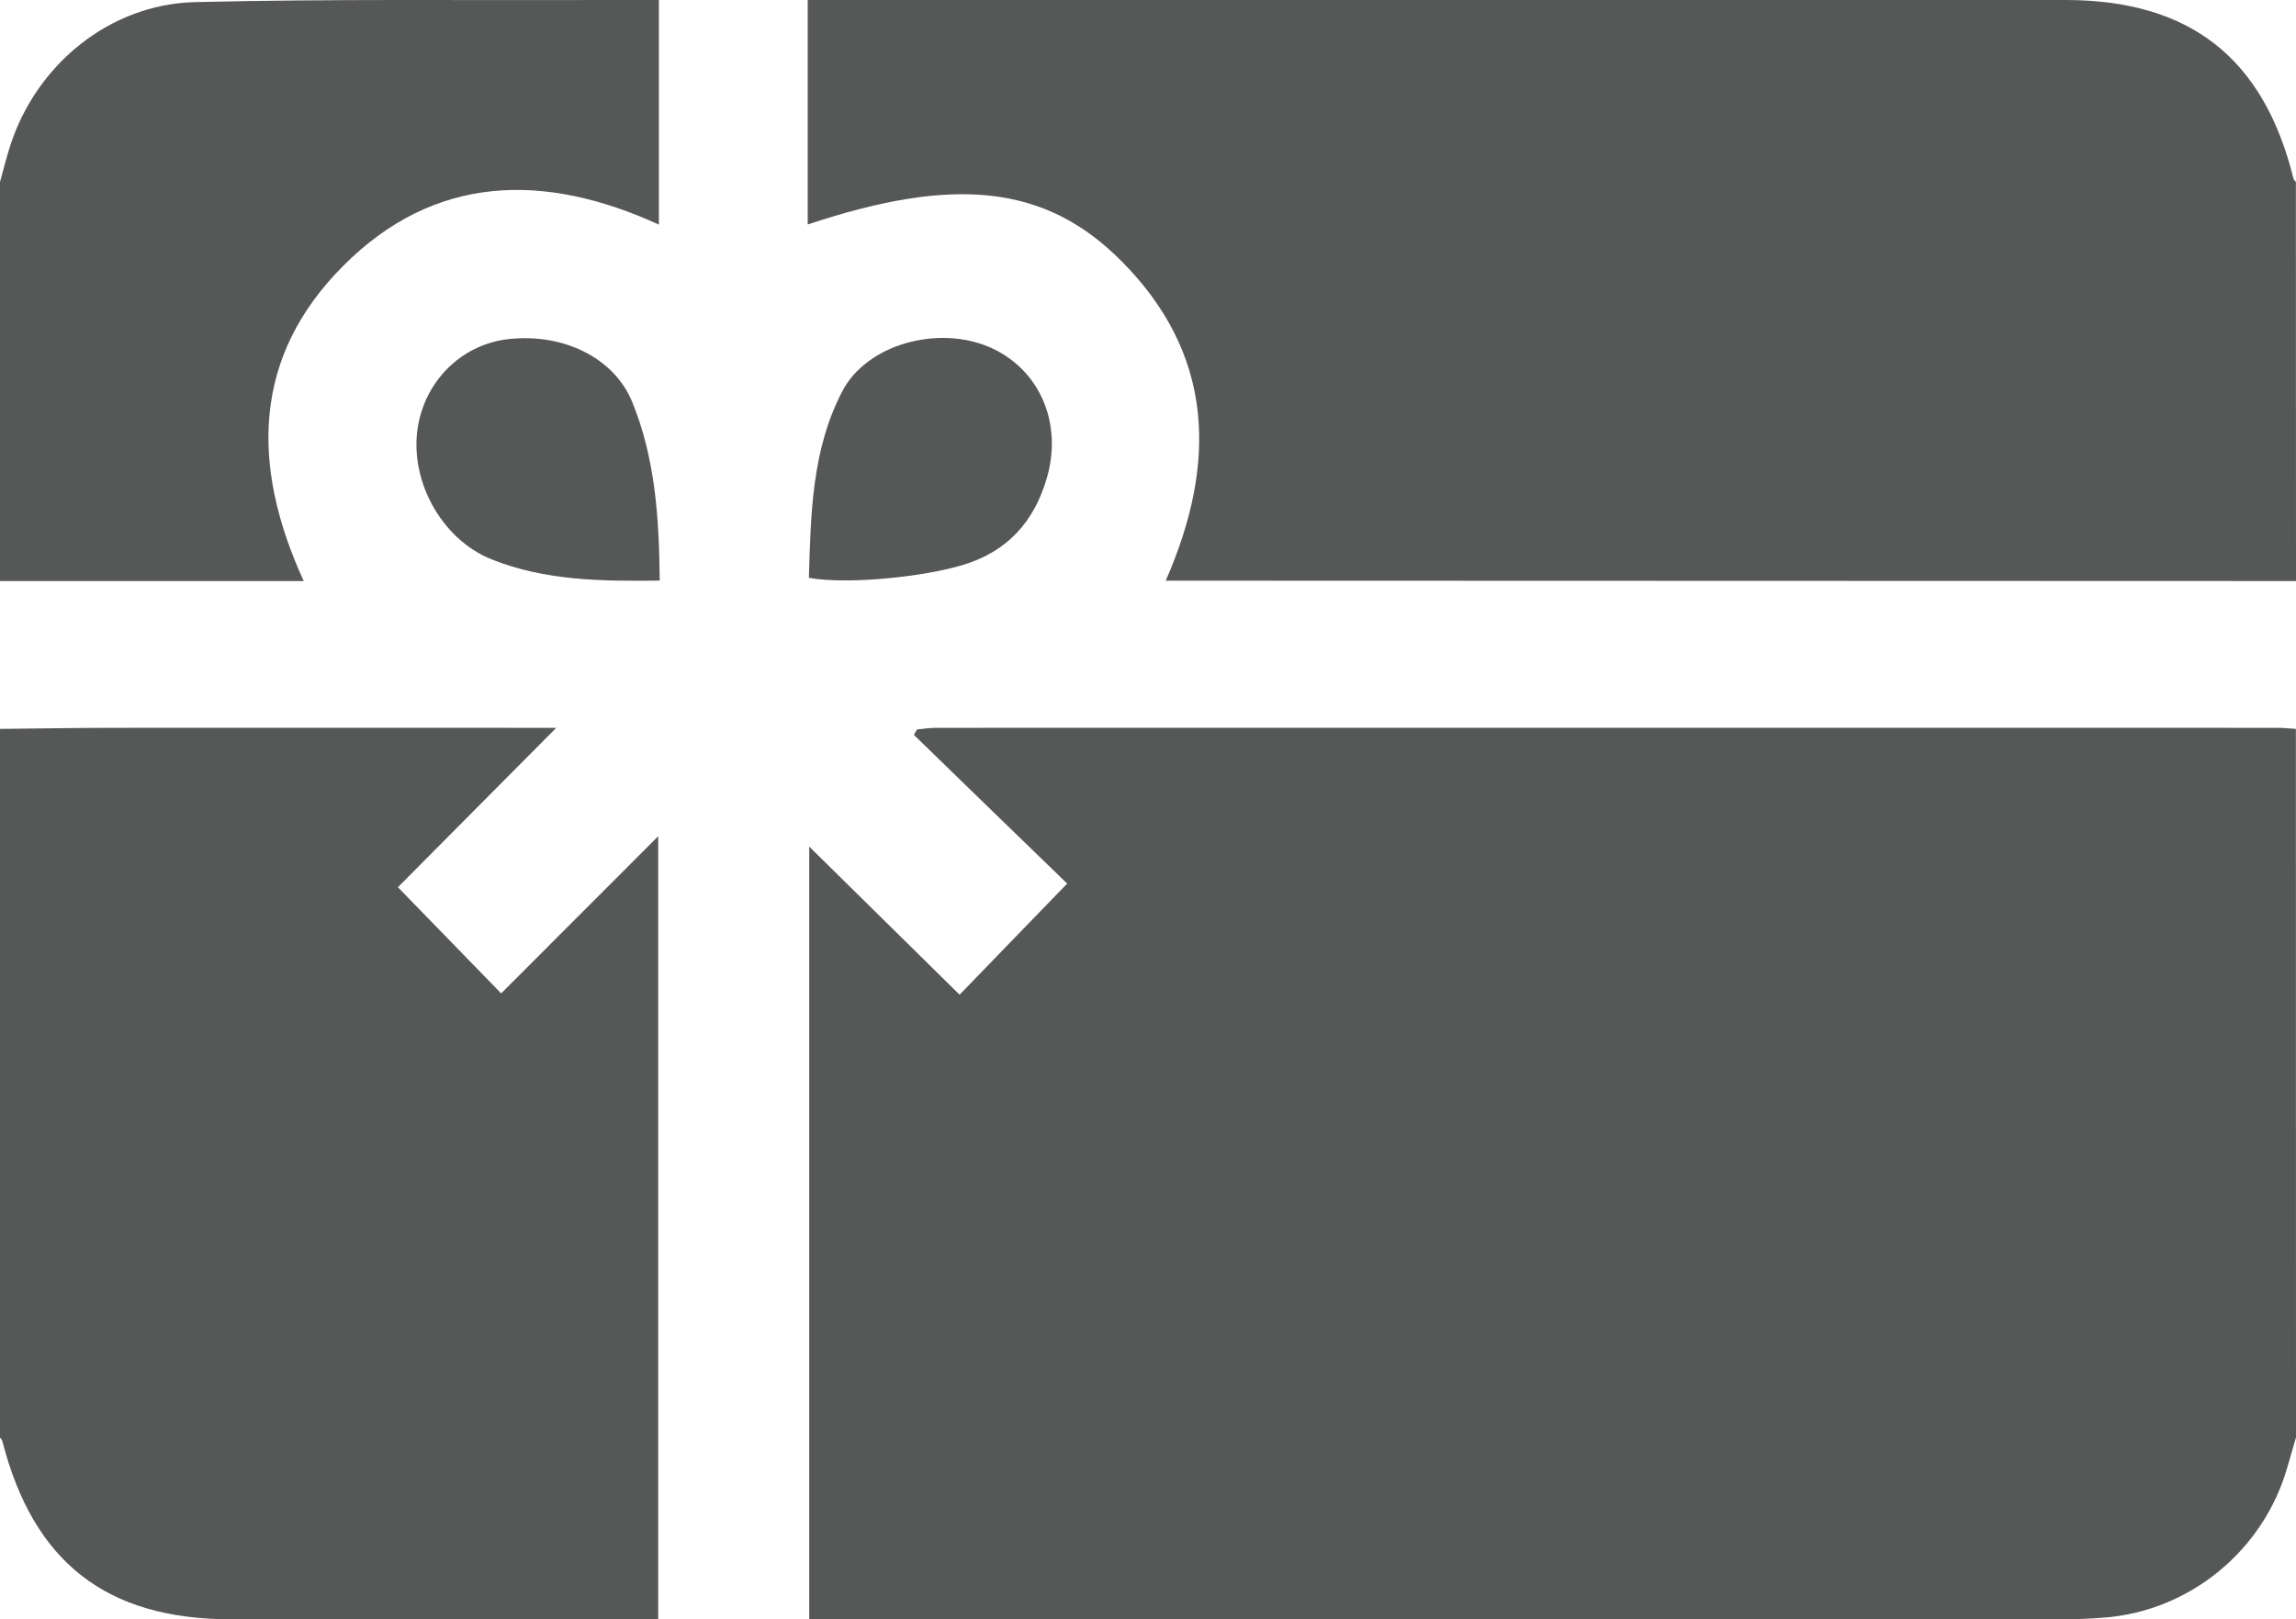 <?xml version="1.0" encoding="utf-8"?>
<!-- Generator: Adobe Illustrator 16.0.0, SVG Export Plug-In . SVG Version: 6.00 Build 0)  -->
<!DOCTYPE svg PUBLIC "-//W3C//DTD SVG 1.1//EN" "http://www.w3.org/Graphics/SVG/1.1/DTD/svg11.dtd">
<svg version="1.1" id="圖層_1" xmlns="http://www.w3.org/2000/svg" xmlns:xlink="http://www.w3.org/1999/xlink" x="0px" y="0px"
	 width="19.503px" height="13.757px" viewBox="0 0 19.503 13.757" enable-background="new 0 0 19.503 13.757" xml:space="preserve">
<g>
	<g>
		<path fill-rule="evenodd" clip-rule="evenodd" fill="#565757" d="M19.503,12.211c-0.024,0.084-0.049,0.168-0.073,0.252
			c-0.202,0.709-0.83,1.225-1.562,1.279c-0.114,0.009-0.228,0.014-0.342,0.014c-3.472,0.001-6.943,0-10.415,0
			c-0.075,0-0.149,0-0.237,0c0-2.219,0-4.418,0-6.564C7.281,7.593,7.718,8.023,8.151,8.45c0.328-0.339,0.612-0.633,0.914-0.944
			c-0.414-0.4-0.858-0.832-1.302-1.263C7.771,6.228,7.78,6.212,7.789,6.197c0.053-0.005,0.105-0.014,0.158-0.014
			c3.801-0.001,7.603,0,11.404,0c0.05,0,0.101,0.006,0.151,0.009C19.503,8.198,19.503,10.205,19.503,12.211z"/>
		<path fill-rule="evenodd" clip-rule="evenodd" fill="#565757" d="M19.503,4.936c-3.122-0.001-6.244-0.002-9.365-0.003
			c-0.074,0-0.147,0-0.236,0c0.439-1.001,0.412-1.926-0.38-2.719C8.878,1.569,8.105,1.492,6.861,1.907c0-0.321,0-0.634,0-0.947
			c0-0.311,0-0.621,0-0.96c0.086,0,0.16,0,0.234,0c3.483,0,6.967,0,10.45,0c1.057,0.001,1.682,0.491,1.936,1.515
			c0.003,0.012,0.014,0.021,0.021,0.031C19.503,2.676,19.503,3.806,19.503,4.936z"/>
		<path fill-rule="evenodd" clip-rule="evenodd" fill="#565757" d="M0,6.192c0.323-0.003,0.647-0.009,0.97-0.009
			c1.162-0.001,2.323,0,3.484,0c0.069,0,0.139,0,0.271,0C4.249,6.662,3.808,7.106,3.38,7.537c0.296,0.304,0.582,0.598,0.877,0.902
			C4.695,8,5.134,7.561,5.591,7.104c0,2.224,0,4.426,0,6.652c-0.075,0-0.149,0-0.224,0c-1.136,0-2.272,0.001-3.408,0
			c-1.056-0.001-1.675-0.485-1.939-1.513C0.017,12.231,0.007,12.222,0,12.211C0,10.205,0,8.198,0,6.192z"/>
		<path fill-rule="evenodd" clip-rule="evenodd" fill="#565757" d="M0,1.546c0.029-0.104,0.054-0.207,0.087-0.309
			c0.221-0.687,0.843-1.2,1.566-1.219C2.801-0.01,3.949,0.004,5.097,0c0.164,0,0.327,0,0.5,0c0,0.646,0,1.27,0,1.908
			C4.621,1.462,3.691,1.48,2.916,2.258C2.146,3.028,2.128,3.952,2.58,4.936c-0.874,0-1.727,0-2.58,0C0,3.806,0,2.676,0,1.546z"/>
		<path fill-rule="evenodd" clip-rule="evenodd" fill="#565757" d="M6.871,4.909c0.016-0.541,0.025-1.088,0.283-1.584
			c0.207-0.4,0.814-0.567,1.256-0.374c0.42,0.185,0.62,0.642,0.481,1.114C8.784,4.43,8.56,4.682,8.187,4.797
			C7.845,4.902,7.2,4.967,6.871,4.909z"/>
		<path fill-rule="evenodd" clip-rule="evenodd" fill="#565757" d="M5.604,4.932c-0.501,0.007-0.975,0-1.425-0.179
			C3.737,4.578,3.461,4.052,3.556,3.59c0.079-0.385,0.389-0.671,0.77-0.71c0.463-0.049,0.889,0.16,1.043,0.532
			C5.565,3.889,5.599,4.395,5.604,4.932z"/>
	</g>
</g>
</svg>
